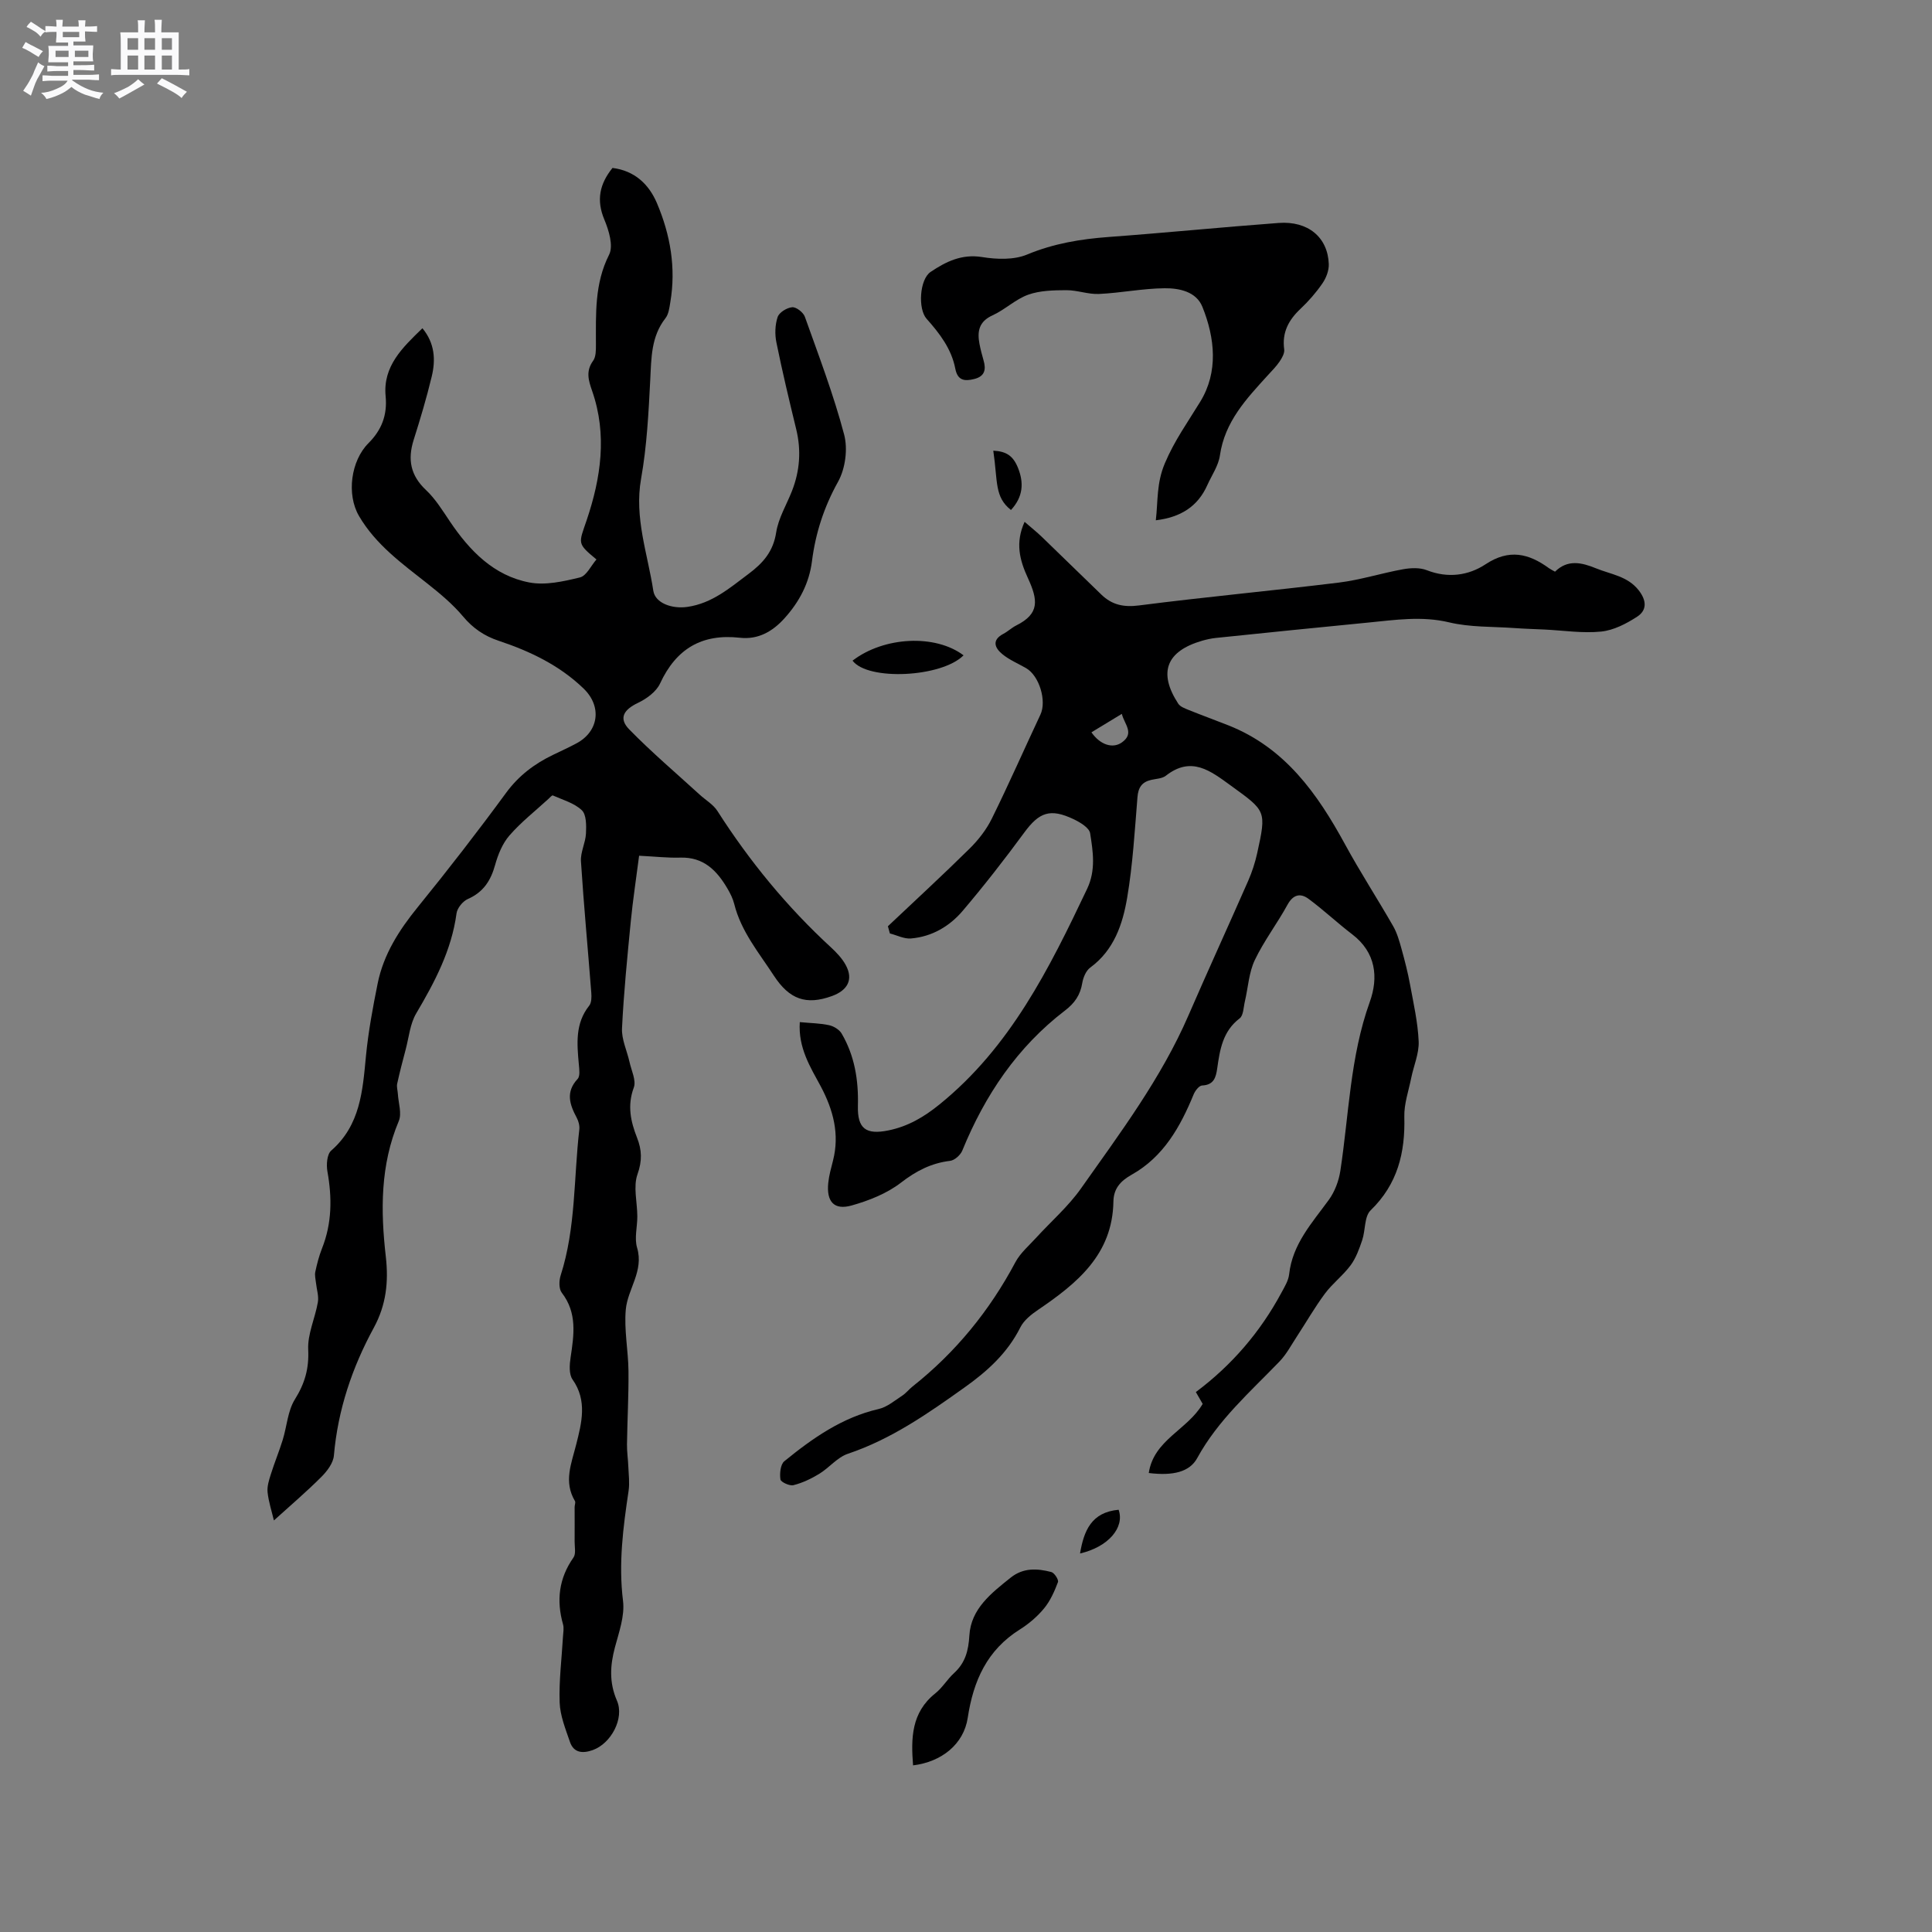 <svg enable-background="new 0 0 400 400" viewBox="0 0 400 400" xmlns="http://www.w3.org/2000/svg"><rect x="0" y="0" width="400" height="400" fill="#808080" stroke="none"/><path d="m6.8 9.5c.6.3 1.3.7 2.1 1.1-.4.4-.7.8-.9 1.2-.7-.4-1.3-.8-1.8-1.1s-1.1-.6-1.6-.8c.2-.4.5-.8.7-1.2.4.2.8.5 1.5.8zm.9 6.9c-.3.6-.5 1.1-.7 1.7s-.4 1.1-.6 1.7c-.6-.4-1.1-.7-1.6-1 .7-1 1.2-1.8 1.5-2.4.3-.5.6-1.1.8-1.7.3-.6.5-1.2.8-1.8.3.3.8.6 1.3.8-.7 1.3-1.2 2.2-1.5 2.7zm.1-11c.4.3 1 .7 1.7 1.1-.5.2-.8.6-1.1 1.1-.5-.6-1-1-1.4-1.2s-.9-.6-1.5-.8c.2-.4.5-.7.9-1.1.5.3.9.6 1.4.9zm10.5 13.1c1 .4 2 .6 3.1.7-.4.4-.7.8-.8 1.3-.9-.2-1.9-.6-3-.9-1-.4-2-.9-2.8-1.6-.5.4-1.1.9-1.9 1.3s-1.9.9-3.3 1.2c-.1-.3-.5-.8-1.1-1.3 1 0 2.1-.3 3.2-.8 1.2-.5 1.9-1 2.3-1.7h-3.2c-.4 0-1 0-2 .1v-1.2c1 0 1.7.1 2 .1h3.3v-1h-2.3c-.2 0-.9 0-2 .1v-1.2c1.2 0 1.9.1 2 .1h2.3v-.8h-4.1c0-.7.1-1.2.1-1.6 0-.5 0-1.1-.1-1.8h4.1v-.7h-2.5c0-.6.1-1.1.1-1.6v-.6h-.5c-.4 0-1 0-1.8.1v-1.3c1.2 0 1.9.1 2.1.1h.2c0-.3 0-.8-.1-1.4h1.4c0 .6-.1 1-.1 1.4h3.4c0-.4 0-.8-.1-1.3h1.5c0 .4-.1.9-.1 1.3.7 0 1.5 0 2.5-.1v1.2c-1 0-1.8-.1-2.5-.1v.6c0 .3 0 .8.1 1.5h-2.5v.8h4.1c0 .7-.1 1.3-.1 1.8s0 1 .1 1.5h-4.1v.8h1.4c.8 0 1.8 0 2.9-.1v1.2c-1 0-1.9-.1-2.8-.1h-1.5v1h3.2c.3 0 1 0 2.1-.1v1.2c-1.1 0-1.8-.1-2.1-.1h-3.4l-.1.1c1.4 1 2.4 1.5 3.4 1.9zm-4.1-6.7v-1.3h-2.7v1.3zm2.2-4.1v-1.1h-3.4v1.1zm1.9 4.1v-1.3h-2.8v1.3z" fill="#fafafb"/><path d="m37 6.7v2.3 5.4c1 0 1.8 0 2.2-.1v1.3c-.6 0-1.5-.1-2.5-.1h-11.9c-.7 0-1.3 0-1.8.1v-1.3c.5 0 1.1.1 2 .1v-5.2c0-1 0-1.8-.1-2.5h3.7c0-1.3 0-2.1-.1-2.5h1.5c0 .4-.1 1.3-.1 2.5h2.2c0-1.2 0-2.1-.1-2.6h1.5c0 .4-.1 1.3-.1 2.6zm-12.3 13.7c-.3-.4-.7-.8-1.1-1.1 1.1-.4 2.1-.9 2.9-1.3.8-.5 1.5-1 2.1-1.6.4.4.9.8 1.3 1.1-2.5 1.4-4.2 2.4-5.2 2.9zm3.9-10.1v-2.4h-2.2v2.4zm0 4.1v-2.9h-2.2v2.9zm3.5-4.1v-2.4h-2.2v2.4zm0 4.1v-2.9h-2.2v2.9zm.4 2.9 1-1.1c.6.3 1.4.7 2.5 1.3s2 1.1 2.7 1.5c-.4.4-.8.8-1.1 1.3-.8-.8-2.5-1.7-5.1-3zm3.1-7v-2.4h-2.1v2.4zm0 4.1v-2.9h-2.1v2.9z" fill="#fafafb"/><g fill="#000001"><path d="m56.71 314.79c-.46-1.93-1.1-3.86-1.31-5.84-.13-1.21.3-2.53.68-3.74.75-2.39 1.71-4.7 2.45-7.09.87-2.8 1.03-6 2.52-8.39 2.06-3.3 2.95-6.38 2.76-10.32-.15-3.22 1.43-6.5 2-9.8.22-1.25-.24-2.62-.38-3.94-.08-.78-.31-1.61-.15-2.35.35-1.65.78-3.31 1.4-4.88 2.06-5.2 2.08-10.47 1.11-15.89-.25-1.39-.1-3.56.78-4.33 6.05-5.28 6.51-12.4 7.2-19.6.49-5.03 1.42-10.04 2.42-15 1.22-6.04 4.44-11.06 8.31-15.82 6.28-7.73 12.39-15.62 18.28-23.65 2.62-3.57 5.87-6.01 9.73-7.87 1.62-.78 3.26-1.53 4.85-2.38 4.63-2.48 5.3-7.64 1.47-11.34-4.99-4.82-11.1-7.73-17.57-9.89-3.01-1-5.34-2.59-7.4-5.05-2.14-2.55-4.77-4.74-7.39-6.81-5.25-4.14-10.69-8.06-14.15-13.99-2.61-4.48-1.67-11.43 1.97-15.07 2.7-2.7 3.93-5.78 3.55-9.73-.6-6.21 3.52-10.09 7.62-14.06 2.57 3.11 2.76 6.55 1.92 10.01-1.06 4.42-2.37 8.79-3.74 13.12-1.27 4.04-.66 7.34 2.55 10.36 1.97 1.85 3.44 4.26 4.97 6.53 4.08 6.05 9.06 11.2 16.42 12.61 3.33.64 7.08-.21 10.49-1.04 1.36-.33 2.29-2.43 3.42-3.72-4.08-3.38-3.68-3.25-2.03-8.12 2.95-8.74 4.29-17.71 1.14-26.76-.76-2.18-1.36-4.11.2-6.26.6-.83.58-2.21.58-3.34.01-6.33-.32-12.59 2.73-18.62.92-1.82-.05-5.02-.98-7.25-1.7-4.04-1-7.38 1.68-10.71 4.56.57 7.53 3.35 9.21 7.31 2.77 6.53 3.97 13.39 2.76 20.5-.19 1.14-.34 2.46-1.01 3.31-2.97 3.8-2.91 8.2-3.14 12.69-.35 6.86-.7 13.78-1.9 20.53-1.44 8.09 1.36 15.52 2.53 23.19.39 2.59 3.89 3.81 7.07 3.35 5.1-.74 8.75-3.91 12.66-6.84 3.01-2.25 5.1-4.63 5.71-8.58.46-2.96 2.15-5.72 3.27-8.58 1.63-4.16 1.94-8.4.88-12.77-1.45-5.97-2.88-11.94-4.1-17.96-.35-1.7-.29-3.66.25-5.28.32-.96 1.92-1.94 3.02-2.03.84-.07 2.3 1.07 2.62 1.98 2.88 8.07 5.94 16.11 8.13 24.38.79 2.99.25 7.06-1.26 9.77-2.91 5.23-4.66 10.62-5.4 16.45-.58 4.58-2.63 8.43-5.69 11.82-2.48 2.75-5.46 4.45-9.23 4.03-7.87-.88-13.2 2.27-16.53 9.47-.79 1.7-2.78 3.16-4.57 4.01-2.98 1.42-4.06 3.2-1.81 5.5 4.63 4.74 9.7 9.04 14.6 13.52 1.22 1.12 2.79 2.01 3.65 3.36 6.66 10.42 14.43 19.89 23.54 28.27 1.15 1.06 2.29 2.27 3.03 3.63 1.67 3.07.31 5.27-2.85 6.42-5.35 1.94-8.82.69-12.03-4.22-3.12-4.79-6.79-9.15-8.21-14.86-.28-1.11-.82-2.19-1.41-3.19-2.18-3.72-4.93-6.54-9.75-6.39-2.63.08-5.26-.23-8.53-.39-.59 4.63-1.28 9.08-1.72 13.56-.72 7.38-1.46 14.77-1.82 22.17-.11 2.29 1.03 4.63 1.55 6.96.39 1.78 1.43 3.85.89 5.31-1.38 3.72-.65 7.02.68 10.4.99 2.52 1.08 4.75.09 7.54-.92 2.58-.05 5.79-.04 8.72.01 2.17-.64 4.51-.05 6.49 1.45 4.84-1.96 8.55-2.34 12.83-.37 4.18.51 8.45.56 12.69.05 5.06-.24 10.13-.31 15.19-.02 1.55.22 3.1.28 4.65.07 1.67.29 3.37.05 5-1.13 7.56-2.11 15.05-1.15 22.77.38 3.09-.83 6.45-1.67 9.59-1.01 3.78-1.22 7.31.41 11.06 1.59 3.65-1.21 8.89-5.02 10.24-2.03.72-3.92.62-4.71-1.7-.91-2.66-2.03-5.41-2.13-8.16-.16-4.53.43-9.09.69-13.64.05-.84.23-1.75.01-2.53-1.4-4.96-.87-9.53 2.16-13.84.55-.78.23-2.2.24-3.32.02-2.38 0-4.76 0-7.13 0-.42.24-.95.07-1.24-2.39-4.02-.74-7.74.27-11.77 1.09-4.34 2.34-9.01-.77-13.4-.77-1.09-.63-3.08-.4-4.59.7-4.67 1.39-9.21-1.84-13.39-.61-.8-.57-2.49-.22-3.58 3.16-9.83 2.69-20.12 3.86-30.19.09-.79-.15-1.72-.53-2.43-1.46-2.74-2.36-5.32.18-8.05.55-.59.34-2.02.25-3.04-.38-4.24-.79-8.44 2.15-12.13.49-.62.5-1.79.43-2.68-.7-9.07-1.56-18.13-2.14-27.21-.12-1.89.95-3.83 1.04-5.77.08-1.63.1-3.88-.86-4.8-1.56-1.49-3.94-2.14-6-3.06-.17-.08-.63.45-.93.73-2.71 2.49-5.65 4.79-8.05 7.55-1.44 1.65-2.37 3.94-2.97 6.1-.9 3.26-2.44 5.65-5.65 7.06-1.04.46-2.19 1.87-2.34 2.97-1.03 7.65-4.51 14.21-8.35 20.72-1.27 2.15-1.51 4.93-2.17 7.43-.63 2.37-1.25 4.74-1.77 7.13-.14.65.1 1.38.14 2.07.11 1.9.86 4.08.19 5.66-3.84 9.13-3.77 18.56-2.68 28.08.59 5.19.08 9.98-2.48 14.69-4.49 8.24-7.45 17.01-8.27 26.47-.13 1.54-1.39 3.22-2.56 4.39-3.06 3.07-6.36 5.88-9.86 9.05z"/><path d="m165.59 211.62c2.31.22 4.24.23 6.08.64.96.21 2.1.91 2.58 1.72 2.7 4.61 3.51 9.66 3.37 14.97-.12 4.72 1.65 6.04 6.32 5.09 4.01-.82 7.3-2.73 10.55-5.36 14.69-11.88 22.75-28.15 30.59-44.66 1.83-3.86 1.22-7.7.62-11.5-.18-1.14-2.07-2.27-3.41-2.91-4.88-2.32-7.15-1.43-10.24 2.78-4.07 5.54-8.31 10.98-12.76 16.22-2.73 3.2-6.38 5.33-10.69 5.69-1.41.12-2.9-.67-4.36-1.04-.14-.5-.27-.99-.41-1.49 5.66-5.35 11.39-10.62 16.93-16.09 1.81-1.79 3.46-3.91 4.58-6.18 3.51-7.11 6.7-14.37 10.07-21.55 1.33-2.83-.23-8.04-2.97-9.62-1.65-.95-3.46-1.7-4.91-2.89-1.56-1.28-2.27-2.91.22-4.22.93-.49 1.72-1.26 2.66-1.73 4.85-2.43 4.51-5.23 2.41-9.8-1.73-3.75-2.65-7.31-.69-11.65 1.3 1.13 2.49 2.08 3.59 3.13 4.12 3.97 8.2 7.98 12.32 11.95 2.19 2.11 4.59 2.64 7.78 2.23 13.76-1.77 27.59-3.04 41.36-4.73 4.49-.55 8.88-1.97 13.35-2.77 1.58-.28 3.45-.36 4.89.21 4.35 1.7 8.61 1.11 12.16-1.24 4.87-3.22 8.92-2.24 13.12.82.33.24.72.42 1.25.72 2.61-2.58 5.49-1.92 8.5-.69 3.08 1.26 6.52 1.6 8.83 4.55 1.66 2.13 1.72 4.13-.33 5.46-2.23 1.45-4.87 2.82-7.45 3.08-3.84.39-7.78-.23-11.68-.42-2.11-.1-4.22-.16-6.32-.31-4.51-.32-9.14-.14-13.48-1.18-5.67-1.35-11.14-.5-16.69.04-10.54 1.02-21.08 2.1-31.62 3.19-.94.1-1.88.31-2.8.57-7.46 2.16-9.17 6.59-4.96 13.05.4.61 1.32.95 2.07 1.26 2.75 1.11 5.53 2.12 8.29 3.21 11.71 4.63 18.42 14.1 24.16 24.63 3.13 5.75 6.71 11.26 9.97 16.95.81 1.42 1.28 3.08 1.72 4.67.68 2.44 1.31 4.9 1.77 7.39.72 3.92 1.62 7.85 1.79 11.81.1 2.49-1.03 5.02-1.54 7.55-.54 2.68-1.5 5.38-1.43 8.05.2 7.44-1.39 13.95-6.98 19.37-1.32 1.28-1.05 4.12-1.74 6.17-.61 1.8-1.28 3.68-2.39 5.19-1.57 2.12-3.76 3.77-5.33 5.88-2.11 2.84-3.88 5.94-5.82 8.9-1.15 1.75-2.14 3.65-3.57 5.14-6.09 6.32-12.74 12.12-17.05 20.01-1.57 2.88-5.01 3.71-10.03 3.09 1.03-6.88 8.02-8.93 11.16-14.31-.35-.61-.86-1.5-1.41-2.45 7.45-5.57 13.34-12.43 17.72-20.58.65-1.21 1.44-2.48 1.59-3.79.69-6.29 4.76-10.66 8.23-15.44 1.22-1.69 2.05-3.89 2.37-5.97 1.79-11.69 2.01-23.61 6.09-34.97 1.83-5.08 1.3-10.26-3.63-14.02-3.09-2.36-5.93-5.05-9.05-7.35-1.67-1.23-3.18-.91-4.35 1.23-2.13 3.9-4.88 7.48-6.78 11.48-1.22 2.58-1.37 5.67-2.04 8.52-.29 1.22-.29 2.91-1.08 3.52-3.51 2.67-4.1 6.48-4.65 10.37-.27 1.89-.71 3.42-3.13 3.53-.62.03-1.43 1.07-1.74 1.82-2.76 6.72-6.24 12.94-12.81 16.63-2.37 1.33-3.77 2.91-3.81 5.59-.19 10.96-7.51 16.91-15.59 22.4-1.42.96-2.95 2.18-3.68 3.64-2.66 5.3-6.79 9.05-11.53 12.42-7.6 5.42-15.19 10.73-24.18 13.75-2.19.74-3.86 2.89-5.92 4.15-1.66 1.01-3.48 1.88-5.35 2.35-.79.2-2.6-.64-2.69-1.19-.18-1.22 0-3.11.81-3.77 5.84-4.76 11.96-9.07 19.53-10.81 1.75-.4 3.3-1.74 4.87-2.76.79-.51 1.39-1.31 2.14-1.9 8.93-7.07 15.95-15.69 21.3-25.74 1.01-1.89 2.78-3.4 4.26-5.02 3.12-3.42 6.69-6.51 9.33-10.26 8.11-11.5 16.6-22.79 22.25-35.84 4.04-9.32 8.28-18.55 12.36-27.85.8-1.83 1.43-3.77 1.86-5.72 1.94-8.83 1.81-8.7-5.43-13.96-4.26-3.09-8.19-6.21-13.49-2.06-.77.6-2 .62-3.04.86-1.91.44-2.67 1.57-2.83 3.58-.57 6.97-.97 13.99-2.14 20.86-.93 5.47-2.73 10.82-7.64 14.42-.88.64-1.46 2.06-1.65 3.2-.4 2.45-1.56 4.15-3.55 5.67-9.91 7.58-16.6 17.55-21.28 29-.38.93-1.59 2.03-2.53 2.14-3.91.47-7.03 2.09-10.18 4.52-2.9 2.24-6.62 3.71-10.2 4.72-3.65 1.03-5.24-.79-4.85-4.66.16-1.57.6-3.12.99-4.65 1.39-5.47.04-10.46-2.51-15.29-2.19-4.06-4.73-8.03-4.37-13.36zm60.38-60c1.83 2.62 4.41 3.42 6.29 2.1 2.7-1.91.54-3.75 0-5.92-2.23 1.35-4.17 2.53-6.29 3.82z"/><path d="m239.3 107.72c.47-4.05.12-7.67 1.88-11.82 1.99-4.71 4.76-8.54 7.33-12.75 3.75-6.13 3.05-13.13.43-19.63-1.28-3.17-4.82-3.87-7.83-3.84-4.52.04-9.03.97-13.56 1.18-2.24.11-4.51-.79-6.76-.78-2.65.01-5.46.06-7.9.93-2.64.94-4.81 3.1-7.4 4.28-2.82 1.28-3.19 3.32-2.7 5.91.22 1.14.52 2.27.84 3.39.56 1.92.27 3.33-1.93 3.88-2.01.5-3.44.33-3.92-2.16-.79-4.08-3.23-7.27-5.94-10.31-1.83-2.05-1.45-8.17.83-9.7 3.15-2.12 6.44-3.76 10.66-3.08 3.03.49 6.59.62 9.32-.52 5.5-2.29 11.1-3.21 16.93-3.64 11.73-.86 23.43-2.03 35.15-2.9 6.09-.45 10.18 2.97 10.38 8.51.05 1.33-.54 2.87-1.31 3.99-1.31 1.91-2.87 3.7-4.56 5.29-2.46 2.32-3.84 4.9-3.36 8.39.11.79-.46 1.78-.96 2.52-.71 1.04-1.62 1.95-2.48 2.89-4.41 4.84-8.87 9.57-9.87 16.54-.3 2.12-1.68 4.09-2.59 6.11-1.99 4.5-5.58 6.71-10.68 7.32z"/><path d="m189.04 365.5c-.44-5.59-.38-10.94 4.61-14.91 1.47-1.17 2.47-2.91 3.87-4.19 2.34-2.14 2.99-4.63 3.18-7.81.33-5.51 4.54-8.75 8.54-11.95 2.62-2.1 5.51-1.92 8.42-1.17.63.16 1.56 1.6 1.38 2.09-.72 1.9-1.58 3.86-2.86 5.42-1.39 1.69-3.15 3.2-5.01 4.37-6.81 4.26-9.65 10.64-10.81 18.3-.83 5.49-5.44 9.14-11.32 9.85z"/><path d="m199.49 135.68c-4.55 4.58-19.82 5.31-22.98 1.1 6.52-5 17.15-5.51 22.98-1.1z"/><path d="m209.31 105.59c-3.44-2.72-2.71-5.83-3.66-12.28 2.69.13 4.11 1.05 5.12 3.57 1.22 3.05 1.09 5.95-1.46 8.71z"/><path d="m231.6 312.58c1.29 3.69-2.16 7.71-7.99 9.05.79-4.68 2.33-8.54 7.99-9.05z"/></g></svg>